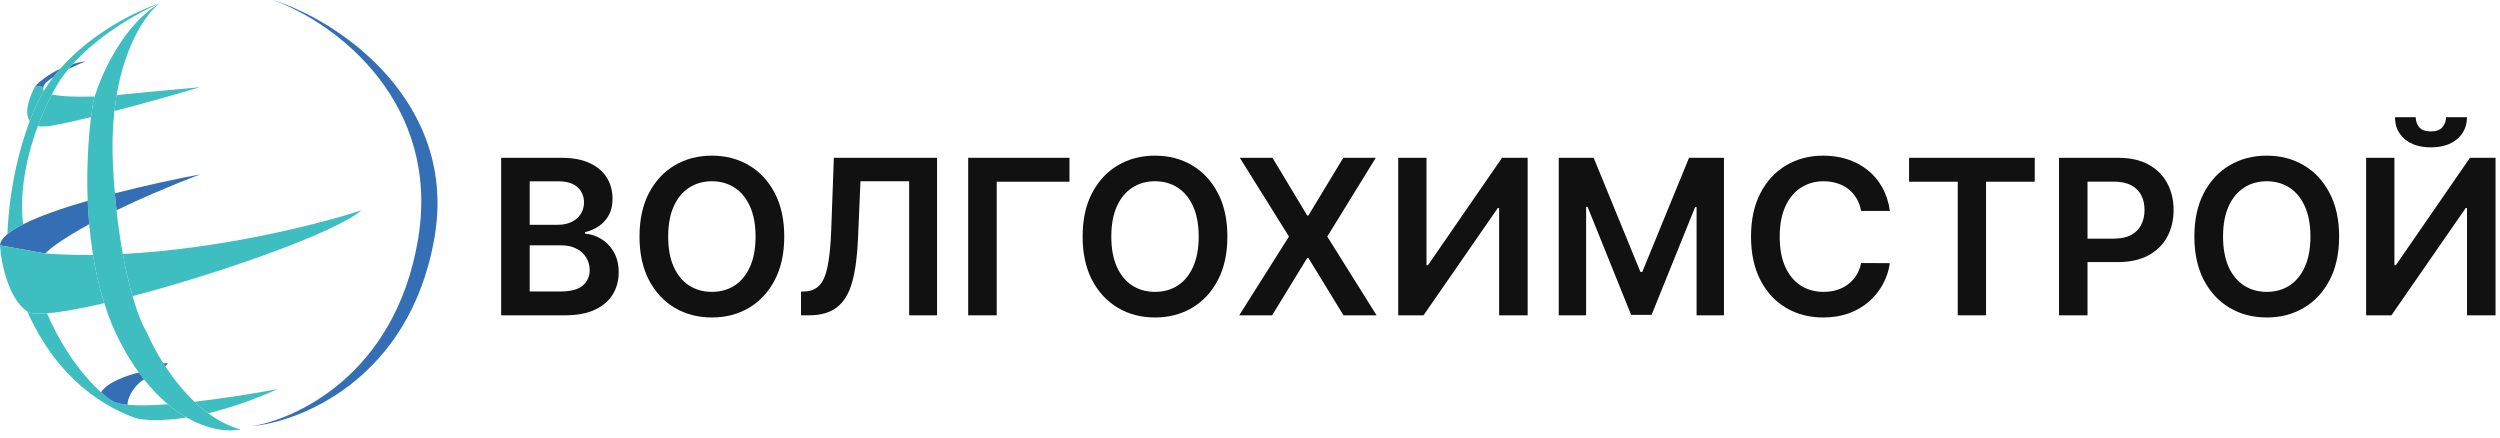 <?xml version="1.0" encoding="UTF-8"?> <svg xmlns="http://www.w3.org/2000/svg" width="320" height="56" viewBox="0 0 320 56" fill="none"><path d="M302.861 20.198H306.484V33.942H306.671L316.152 20.198H319.431V40.361H315.778V26.627H315.611L306.1 40.361H302.861V20.198ZM313.1 15H315.768C315.768 16.149 315.352 17.081 314.518 17.796C313.691 18.505 312.569 18.859 311.151 18.859C309.746 18.859 308.627 18.505 307.794 17.796C306.967 17.081 306.557 16.149 306.563 15H309.211C309.211 15.473 309.356 15.896 309.645 16.27C309.94 16.638 310.442 16.821 311.151 16.821C311.847 16.821 312.342 16.638 312.638 16.27C312.94 15.902 313.094 15.479 313.1 15Z" fill="#111111"></path><path d="M299.408 30.28C299.408 32.453 299.001 34.313 298.187 35.862C297.379 37.405 296.277 38.586 294.879 39.407C293.487 40.227 291.909 40.637 290.143 40.637C288.378 40.637 286.796 40.227 285.398 39.407C284.006 38.58 282.904 37.395 282.09 35.852C281.283 34.303 280.879 32.446 280.879 30.28C280.879 28.108 281.283 26.25 282.09 24.708C282.904 23.159 284.006 21.974 285.398 21.154C286.796 20.333 288.378 19.923 290.143 19.923C291.909 19.923 293.487 20.333 294.879 21.154C296.277 21.974 297.379 23.159 298.187 24.708C299.001 26.25 299.408 28.108 299.408 30.28ZM295.735 30.28C295.735 28.751 295.496 27.461 295.017 26.411C294.544 25.354 293.888 24.557 293.048 24.018C292.207 23.474 291.239 23.201 290.143 23.201C289.047 23.201 288.079 23.474 287.239 24.018C286.399 24.557 285.739 25.354 285.26 26.411C284.787 27.461 284.551 28.751 284.551 30.28C284.551 31.809 284.787 33.102 285.26 34.159C285.739 35.209 286.399 36.007 287.239 36.551C288.079 37.09 289.047 37.359 290.143 37.359C291.239 37.359 292.207 37.09 293.048 36.551C293.888 36.007 294.544 35.209 295.017 34.159C295.496 33.102 295.735 31.809 295.735 30.28Z" fill="#111111"></path><path d="M263.551 40.361V20.198H271.112C272.661 20.198 273.96 20.487 275.011 21.065C276.067 21.642 276.865 22.436 277.403 23.447C277.948 24.451 278.22 25.593 278.22 26.873C278.22 28.166 277.948 29.315 277.403 30.319C276.858 31.323 276.054 32.114 274.991 32.692C273.928 33.263 272.618 33.548 271.063 33.548H266.051V30.546H270.57C271.476 30.546 272.218 30.388 272.795 30.073C273.373 29.758 273.8 29.325 274.075 28.773C274.358 28.222 274.499 27.589 274.499 26.873C274.499 26.158 274.358 25.528 274.075 24.983C273.8 24.438 273.37 24.015 272.786 23.713C272.208 23.404 271.463 23.25 270.551 23.25H267.203V40.361H263.551Z" fill="#111111"></path><path d="M244.361 23.26V20.198H260.448V23.26H254.216V40.361H250.593V23.26H244.361Z" fill="#111111"></path><path d="M241.901 27.002H238.219C238.114 26.398 237.921 25.863 237.638 25.397C237.356 24.924 237.005 24.524 236.585 24.196C236.165 23.867 235.686 23.621 235.148 23.457C234.616 23.287 234.042 23.201 233.425 23.201C232.329 23.201 231.357 23.477 230.511 24.028C229.664 24.573 229.001 25.374 228.522 26.43C228.043 27.481 227.803 28.764 227.803 30.28C227.803 31.822 228.043 33.122 228.522 34.179C229.008 35.229 229.67 36.023 230.511 36.561C231.357 37.093 232.325 37.359 233.415 37.359C234.019 37.359 234.583 37.28 235.108 37.122C235.64 36.958 236.116 36.719 236.536 36.404C236.962 36.089 237.32 35.701 237.609 35.242C237.904 34.782 238.108 34.257 238.219 33.667L241.901 33.686C241.764 34.645 241.465 35.544 241.006 36.384C240.553 37.224 239.959 37.966 239.224 38.609C238.488 39.246 237.629 39.745 236.644 40.105C235.66 40.46 234.567 40.637 233.366 40.637C231.594 40.637 230.012 40.227 228.62 39.407C227.229 38.586 226.133 37.401 225.332 35.852C224.531 34.303 224.131 32.446 224.131 30.28C224.131 28.108 224.535 26.25 225.342 24.708C226.149 23.159 227.249 21.974 228.64 21.154C230.031 20.333 231.607 19.923 233.366 19.923C234.488 19.923 235.532 20.08 236.496 20.395C237.461 20.71 238.321 21.173 239.076 21.784C239.831 22.387 240.451 23.129 240.937 24.009C241.429 24.881 241.75 25.879 241.901 27.002Z" fill="#111111"></path><path d="M199.52 20.198H203.989L209.975 34.809H210.211L216.197 20.198H220.667V40.361H217.162V26.509H216.975L211.403 40.302H208.784L203.211 26.48H203.024V40.361H199.52V20.198Z" fill="#111111"></path><path d="M178.971 20.198H182.594V33.942H182.781L192.262 20.198H195.54V40.361H191.888V26.627H191.72L182.21 40.361H178.971V20.198Z" fill="#111111"></path><path d="M162.88 20.198L167.32 27.582H167.478L171.938 20.198H176.102L169.89 30.28L176.201 40.361H171.967L167.478 33.026H167.32L162.831 40.361H158.617L164.987 30.28L158.696 20.198H162.88Z" fill="#111111"></path><path d="M157.105 30.28C157.105 32.453 156.698 34.313 155.884 35.862C155.077 37.405 153.974 38.586 152.576 39.407C151.185 40.227 149.606 40.637 147.84 40.637C146.075 40.637 144.493 40.227 143.095 39.407C141.704 38.58 140.601 37.395 139.787 35.852C138.98 34.303 138.576 32.446 138.576 30.28C138.576 28.108 138.98 26.25 139.787 24.708C140.601 23.159 141.704 21.974 143.095 21.154C144.493 20.333 146.075 19.923 147.84 19.923C149.606 19.923 151.185 20.333 152.576 21.154C153.974 21.974 155.077 23.159 155.884 24.708C156.698 26.25 157.105 28.108 157.105 30.28ZM153.433 30.28C153.433 28.751 153.193 27.461 152.714 26.411C152.241 25.354 151.585 24.557 150.745 24.018C149.905 23.474 148.937 23.201 147.84 23.201C146.744 23.201 145.776 23.474 144.936 24.018C144.096 24.557 143.436 25.354 142.957 26.411C142.485 27.461 142.248 28.751 142.248 30.28C142.248 31.809 142.485 33.102 142.957 34.159C143.436 35.209 144.096 36.007 144.936 36.551C145.776 37.09 146.744 37.359 147.84 37.359C148.937 37.359 149.905 37.09 150.745 36.551C151.585 36.007 152.241 35.209 152.714 34.159C153.193 33.102 153.433 31.809 153.433 30.28Z" fill="#111111"></path><path d="M136.894 20.198V23.26H127.58V40.361H123.928V20.198H136.894Z" fill="#111111"></path><path d="M102.529 40.361V37.329L103.1 37.299C103.875 37.253 104.488 36.974 104.941 36.462C105.401 35.95 105.739 35.127 105.955 33.991C106.179 32.856 106.326 31.333 106.398 29.423L106.733 20.198H119.945V40.361H116.372V23.201H110.14L109.825 30.555C109.733 32.761 109.49 34.589 109.096 36.039C108.709 37.49 108.072 38.573 107.186 39.288C106.307 40.004 105.082 40.361 103.514 40.361H102.529Z" fill="#111111"></path><path d="M100.384 30.28C100.384 32.453 99.977 34.313 99.163 35.862C98.356 37.405 97.253 38.586 95.855 39.407C94.464 40.227 92.885 40.637 91.12 40.637C89.354 40.637 87.772 40.227 86.374 39.407C84.983 38.58 83.88 37.395 83.066 35.852C82.259 34.303 81.856 32.446 81.856 30.28C81.856 28.108 82.259 26.25 83.066 24.708C83.88 23.159 84.983 21.974 86.374 21.154C87.772 20.333 89.354 19.923 91.12 19.923C92.885 19.923 94.464 20.333 95.855 21.154C97.253 21.974 98.356 23.159 99.163 24.708C99.977 26.25 100.384 28.108 100.384 30.28ZM96.712 30.28C96.712 28.751 96.472 27.461 95.993 26.411C95.521 25.354 94.864 24.557 94.024 24.018C93.184 23.474 92.216 23.201 91.12 23.201C90.024 23.201 89.056 23.474 88.216 24.018C87.375 24.557 86.716 25.354 86.237 26.411C85.764 27.461 85.528 28.751 85.528 30.28C85.528 31.809 85.764 33.102 86.237 34.159C86.716 35.209 87.375 36.007 88.216 36.551C89.056 37.09 90.024 37.359 91.12 37.359C92.216 37.359 93.184 37.09 94.024 36.551C94.864 36.007 95.521 35.209 95.993 34.159C96.472 33.102 96.712 31.809 96.712 30.28Z" fill="#111111"></path><path d="M64.148 40.361V20.198H71.867C73.324 20.198 74.535 20.428 75.5 20.887C76.471 21.34 77.197 21.96 77.676 22.748C78.161 23.536 78.404 24.428 78.404 25.426C78.404 26.247 78.247 26.949 77.932 27.533C77.617 28.11 77.193 28.58 76.662 28.941C76.13 29.302 75.536 29.561 74.88 29.718V29.915C75.595 29.955 76.281 30.175 76.937 30.575C77.6 30.969 78.142 31.527 78.562 32.249C78.982 32.971 79.192 33.844 79.192 34.868C79.192 35.911 78.939 36.85 78.434 37.683C77.928 38.51 77.167 39.163 76.15 39.642C75.132 40.122 73.853 40.361 72.31 40.361H64.148ZM67.801 37.309H71.729C73.055 37.309 74.01 37.056 74.594 36.551C75.185 36.039 75.48 35.383 75.48 34.582C75.48 33.985 75.333 33.447 75.037 32.968C74.742 32.482 74.322 32.101 73.777 31.825C73.232 31.543 72.582 31.402 71.828 31.402H67.801V37.309ZM67.801 28.773H71.414C72.044 28.773 72.612 28.659 73.117 28.429C73.623 28.192 74.02 27.861 74.309 27.434C74.604 27.001 74.752 26.489 74.752 25.899C74.752 25.118 74.476 24.474 73.925 23.969C73.38 23.464 72.569 23.211 71.493 23.211H67.801V28.773Z" fill="#111111"></path><path d="M20.457 0.413C18.814 1.658 16.07 5.444 14.925 12.192C14.815 12.84 14.72 13.516 14.641 14.22C14.408 16.323 14.328 18.675 14.465 21.284C14.528 22.491 14.609 23.645 14.704 24.747C14.768 25.491 14.838 26.212 14.914 26.909C15.141 28.982 15.417 30.847 15.719 32.51C16.107 34.636 16.538 36.43 16.965 37.903C17.656 40.285 18.337 41.825 18.804 42.567C19.242 43.61 19.953 45.007 20.901 46.493C20.989 46.63 21.078 46.768 21.17 46.907C22.181 48.437 23.435 50.035 24.895 51.421C25.448 51.946 26.03 52.441 26.64 52.89C27.911 53.825 29.3 54.563 30.789 54.966C29.338 55.284 26.782 55.09 23.9 53.436C23.117 52.987 22.31 52.43 21.494 51.746C20.477 50.894 19.446 49.844 18.433 48.56C18.211 48.279 17.991 47.987 17.771 47.684C16.994 46.611 16.232 45.393 15.498 44.014C14.626 42.376 13.915 40.621 13.34 38.803C12.706 36.797 12.237 34.715 11.901 32.63C11.69 31.316 11.531 30.002 11.416 28.703C11.327 27.689 11.265 26.684 11.225 25.698C11.062 21.585 11.302 17.802 11.658 14.98C11.76 14.174 11.871 13.446 11.985 12.812C12.026 12.666 12.071 12.512 12.121 12.35C13.096 9.209 15.899 3.086 20.457 0.413Z" fill="#3EBEC0"></path><path d="M11.416 28.703C11.327 27.689 11.265 26.684 11.225 25.698C8.006 26.632 5.041 27.659 2.967 28.703C2.136 29.122 1.448 29.543 0.945 29.962C0.359 30.45 0.023 30.935 0 31.409L5.786 32.442C6.411 31.782 8.171 30.474 11.416 28.703Z" fill="#346FB6"></path><path d="M14.704 24.747C14.768 25.491 14.838 26.212 14.914 26.909C17.734 25.541 21.268 23.992 25.623 22.317C22.663 22.87 18.663 23.723 14.704 24.747Z" fill="#346FB6"></path><path d="M5.786 32.442L0 31.409C0.137 33.539 1.029 38.207 3.496 39.87C3.502 39.873 3.507 39.877 3.513 39.881C3.9 40.139 4.772 40.202 6.014 40.106C7.805 39.967 10.364 39.497 13.34 38.803C12.706 36.797 12.237 34.715 11.901 32.63C9.838 32.65 7.789 32.593 5.786 32.442Z" fill="#3EBEC0"></path><path d="M15.719 32.51C16.107 34.636 16.538 36.43 16.965 37.903C28.247 34.944 42.926 29.781 46.287 26.909C40.685 28.746 28.266 31.853 15.719 32.51Z" fill="#3EBEC0"></path><path d="M20.457 0.413C17.688 1.297 11.825 4.086 7.704 8.805C7.399 9.154 7.105 9.513 6.821 9.882C6.456 10.359 6.109 10.853 5.786 11.365C5.735 11.443 5.683 11.526 5.629 11.614C5.124 12.442 4.469 13.758 3.808 15.497C2.523 18.876 1.215 23.855 0.945 29.962C1.448 29.543 2.136 29.122 2.967 28.703C2.55 25.704 2.968 21.15 4.846 16.128C5.34 14.806 5.935 13.452 6.643 12.085C6.767 11.845 6.895 11.605 7.026 11.365C7.507 10.482 8.1 9.634 8.77 8.826C8.95 8.609 9.136 8.394 9.327 8.183C12.8 4.332 17.886 1.508 20.457 0.413Z" fill="#3EBEC0"></path><path d="M6.821 9.882C7.105 9.513 7.399 9.154 7.704 8.805C6.221 9.505 5.083 10.409 4.546 10.952L5.579 11.158C5.514 10.834 6.043 10.37 6.821 9.882Z" fill="#346FB6"></path><path d="M9.327 8.183C9.136 8.394 8.95 8.609 8.77 8.826C9.56 8.443 10.351 8.097 10.952 7.852C10.391 7.914 9.847 8.03 9.327 8.183Z" fill="#346FB6"></path><path d="M3.808 15.497C4.469 13.758 5.124 12.442 5.629 11.614C5.524 11.483 5.502 11.332 5.579 11.158L4.546 10.952C3.805 12.276 3.031 14.404 3.808 15.497Z" fill="#3EBEC0"></path><path d="M11.985 12.812C12.026 12.666 12.071 12.512 12.121 12.35C10.102 12.416 7.92 12.381 6.643 12.085C5.935 13.452 5.34 14.806 4.846 16.128C5.253 16.215 5.766 16.219 6.406 16.118C7.686 15.915 9.552 15.499 11.658 14.98C11.76 14.174 11.871 13.446 11.985 12.812Z" fill="#3EBEC0"></path><path d="M14.925 12.192C14.815 12.84 14.72 13.516 14.641 14.22C18.704 13.157 23.039 11.921 25.623 11.158C22.061 11.478 14.935 12.132 14.925 12.192Z" fill="#3EBEC0"></path><path d="M23.9 53.436C23.117 52.987 22.31 52.43 21.494 51.746C19.478 51.897 17.666 51.94 16.324 51.812C15.361 51.72 14.639 51.54 14.258 51.246C13.869 50.986 13.425 50.642 12.942 50.213C10.896 48.393 8.158 45.041 6.014 40.106C4.772 40.202 3.9 40.139 3.513 39.881C3.507 39.877 3.502 39.873 3.496 39.87C5.876 45.271 10.156 50.892 17.358 53.519C18.421 53.803 20.665 53.947 23.9 53.436Z" fill="#3EBEC0"></path><path d="M24.895 51.421C25.448 51.946 26.03 52.441 26.64 52.89C29.191 52.283 32.178 51.307 35.542 49.8C32.803 50.317 28.751 50.982 24.895 51.421Z" fill="#3EBEC0"></path><path d="M12.942 50.213C13.425 50.642 13.869 50.986 14.258 51.246C14.639 51.54 15.361 51.72 16.324 51.812C16.324 50.626 17.46 49.103 18.433 48.56C18.211 48.279 17.991 47.987 17.771 47.684C16.48 47.976 13.708 48.89 12.942 50.213Z" fill="#346FB6"></path><path d="M21.494 46.493H20.901C20.989 46.63 21.078 46.768 21.17 46.907L21.494 46.493Z" fill="#346FB6"></path><path d="M34.922 0C43.187 2.962 56.412 13.225 53.519 30.582C50.551 48.389 37.264 53.795 32.235 54.552C38.159 54.029 52.339 48.762 55.586 30.582C58.685 13.225 43.669 2.728 34.922 0Z" fill="#346FB6"></path></svg> 